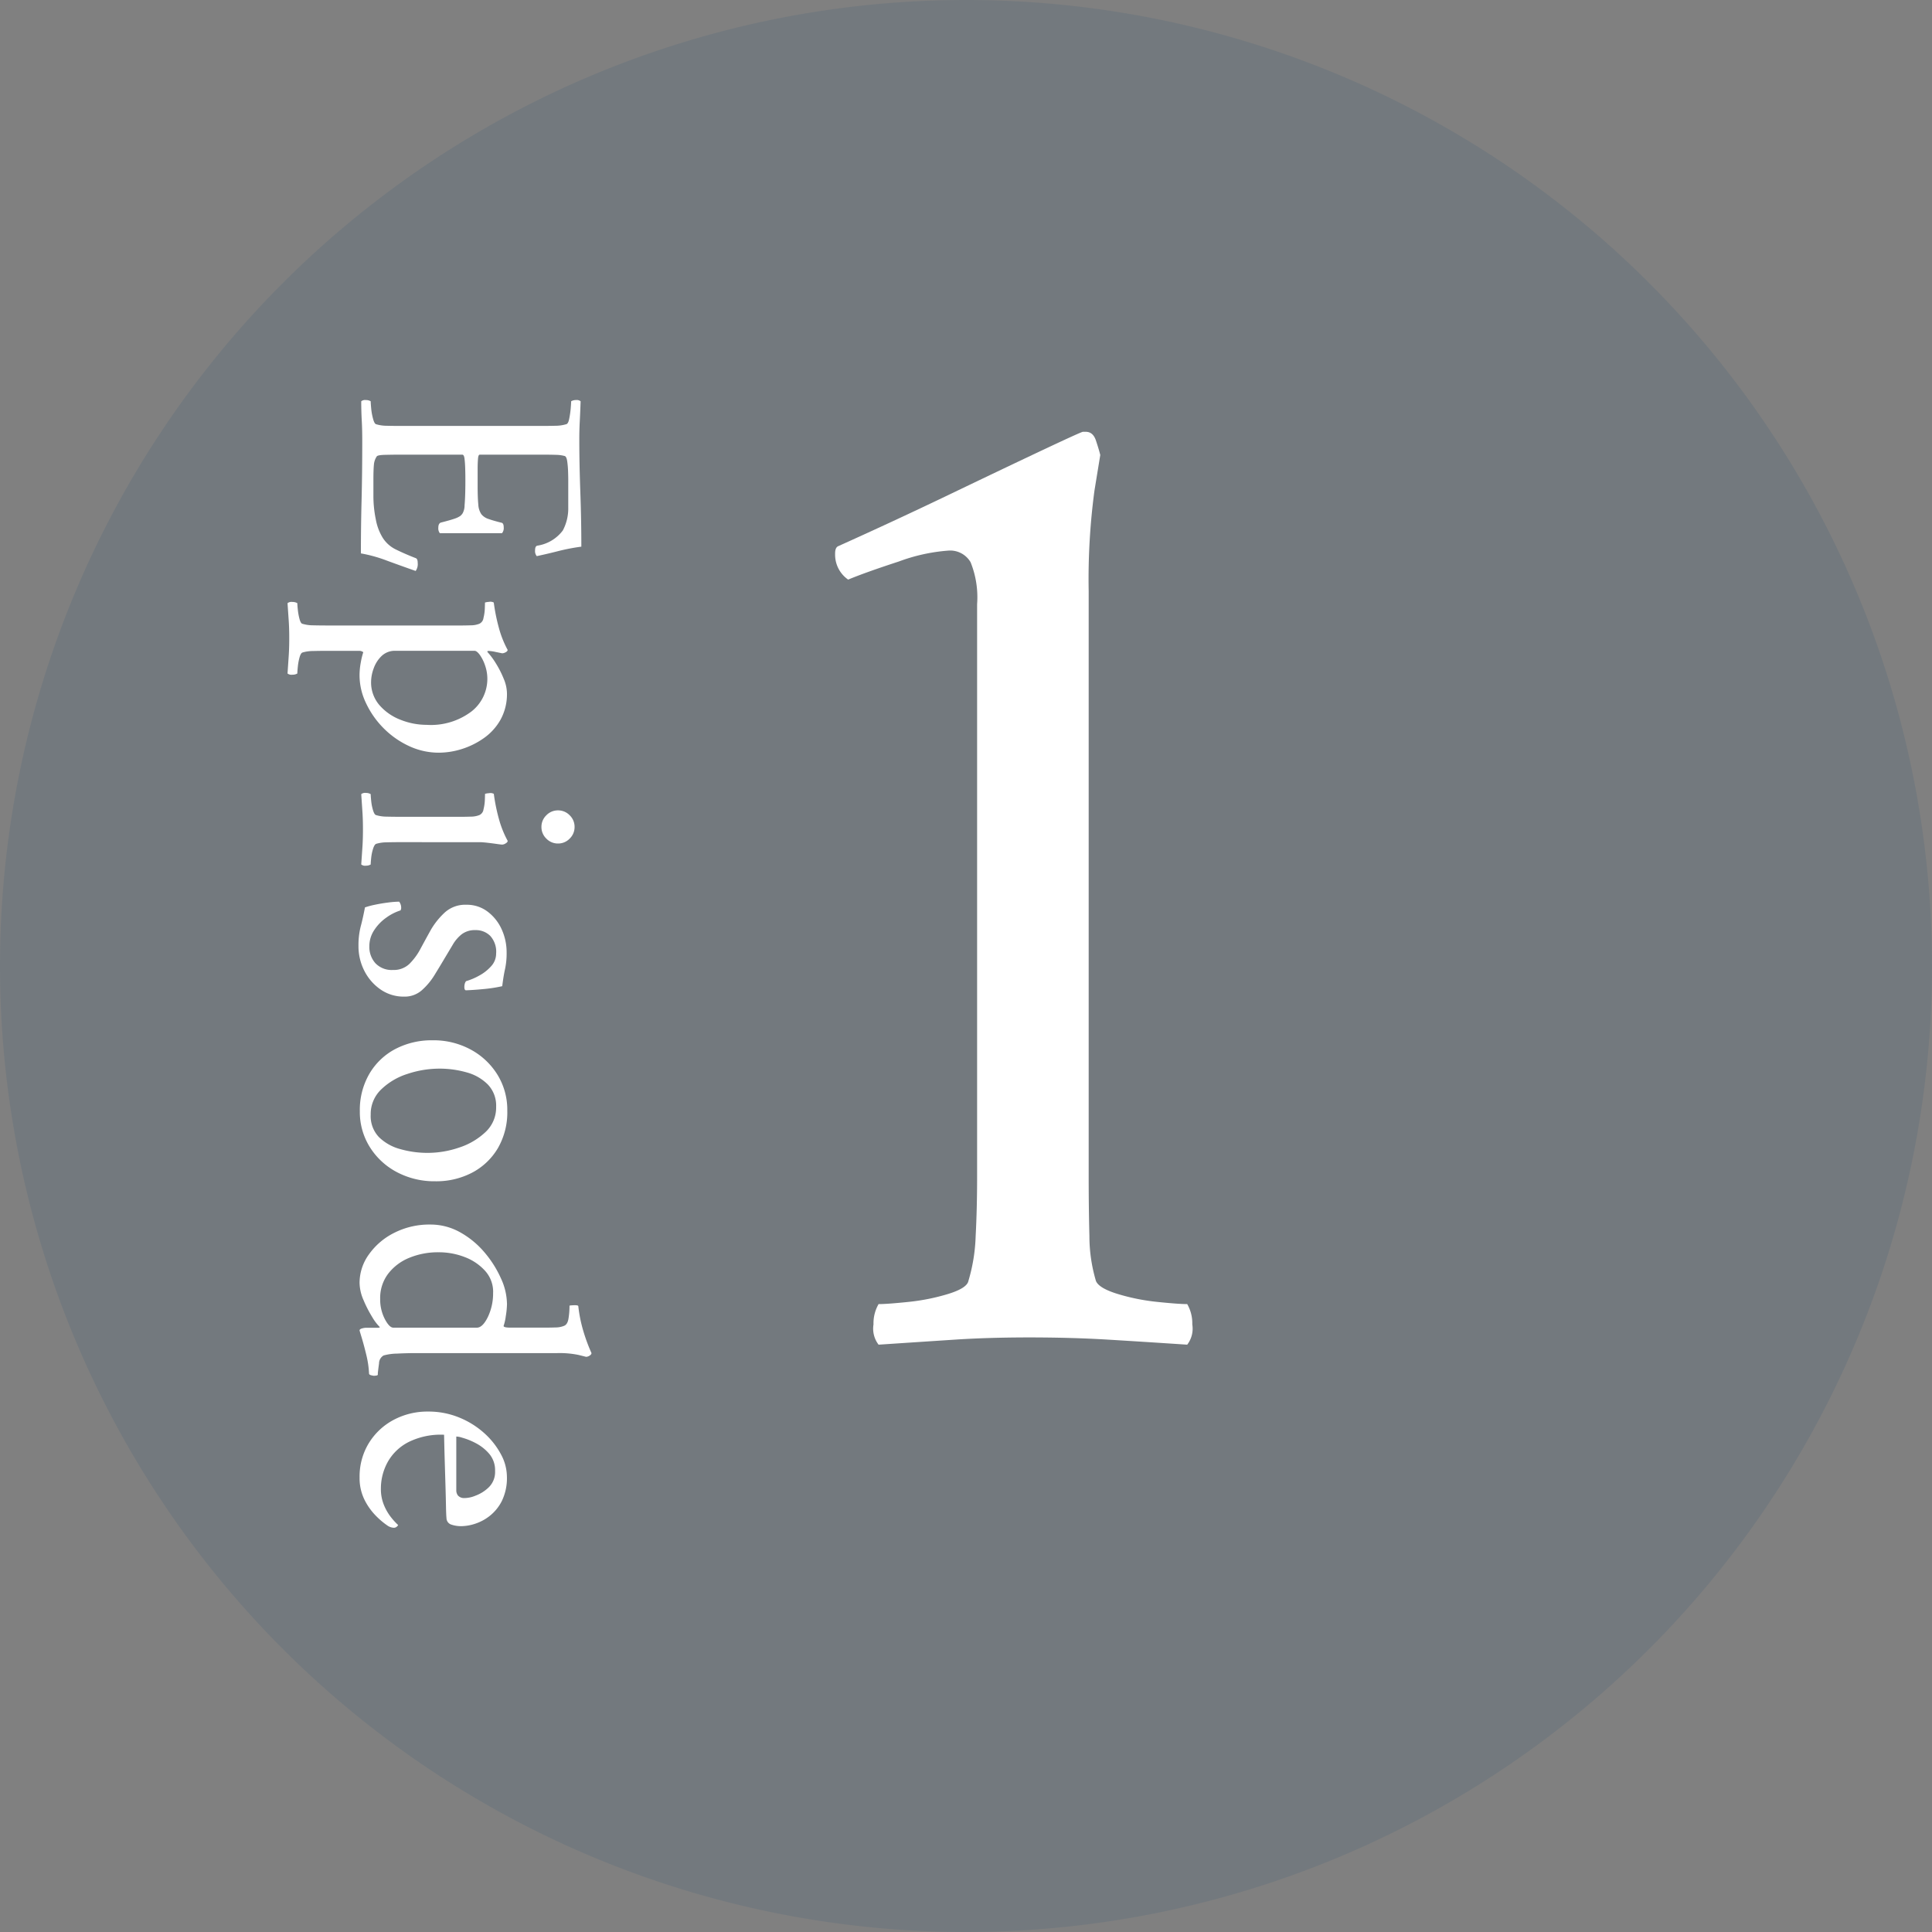 <svg xmlns="http://www.w3.org/2000/svg" width="160" height="160" viewBox="0 0 160 160">
  <rect x="0" y="0" width="160" height="160" fill="#808080" stroke="none"/>
  <g id="グループ_5744" data-name="グループ 5744" transform="translate(-128 -1233)">
    <path id="パス_90569" data-name="パス 90569" d="M80,0A80,80,0,1,1,0,80,80,80,0,0,1,80,0Z" transform="translate(128 1233)" fill="#003f76" opacity="0.1"/>
    <path id="パス_90568" data-name="パス 90568" d="M4.48-17.976q1.932,0,4.256-.084t4.536-.084a16.463,16.463,0,0,0,.364,1.9q.224.868.42,1.792a.659.659,0,0,1-.476.14q-.364,0-.392-.2a3.247,3.247,0,0,0-1.26-2.1,3.88,3.88,0,0,0-1.9-.448H7.672q-.168,0-.616.014a7.637,7.637,0,0,0-.84.07q-.392.056-.448.2a2.917,2.917,0,0,0-.1.728q-.014.448-.014.924v5.4q0,.112.364.14t.812.028H8.26q.98,0,1.526-.056a1.574,1.574,0,0,0,.8-.252,1.256,1.256,0,0,0,.392-.588q.14-.392.308-1.064.028-.2.392-.2a.659.659,0,0,1,.476.14v5.152A.649.649,0,0,1,11.7-6.3q-.336,0-.42-.2-.2-.784-.322-1.134a1.9,1.9,0,0,0-.224-.476.857.857,0,0,0-.238-.21,1.364,1.364,0,0,0-.644-.154q-.5-.042-1.106-.056T7.616-8.54q-.364,0-.826.014t-.8.056q-.336.042-.336.182v5.376q0,.392.014,1.008t.126.7a1.432,1.432,0,0,0,.686.238q.406.042,1.274.042H9.072A9.556,9.556,0,0,0,11-1.12a4.423,4.423,0,0,0,1.512-.56,2.659,2.659,0,0,0,1.008-1.134q.364-.742.7-1.61.056-.168.392-.168a.973.973,0,0,1,.672.168q-.392,1.12-.854,2.38a11.719,11.719,0,0,0-.6,2.156q-2.212,0-4.4-.056T4.508,0Q3.556,0,2.8.042T1.232.084a.509.509,0,0,1-.1-.392.741.741,0,0,1,.1-.392q.168,0,.616-.042A4.94,4.94,0,0,0,2.7-.9q.406-.112.434-.252a3.057,3.057,0,0,0,.126-.868q.014-.532.014-1.148V-14.84q0-.616-.014-1.162a3.111,3.111,0,0,0-.126-.882q-.028-.168-.434-.252a7.817,7.817,0,0,0-.854-.126Q1.4-17.3,1.232-17.3a.741.741,0,0,1-.1-.392.509.509,0,0,1,.1-.392q.84.028,1.652.07T4.48-17.976ZM25.4-11.984a4.38,4.38,0,0,1,2.2.532,4.622,4.622,0,0,1,1.54,1.4,6.554,6.554,0,0,1,.9,1.834,6.386,6.386,0,0,1,.294,1.862,5.815,5.815,0,0,1-.56,2.506,7.262,7.262,0,0,1-1.484,2.1A7.4,7.4,0,0,1,26.222-.308,5.329,5.329,0,0,1,23.94.224a5.862,5.862,0,0,1-1.064-.1,6.614,6.614,0,0,1-.868-.21l-.056.1A.537.537,0,0,0,21.9.28V2.912q0,.616.014,1.162a3.111,3.111,0,0,0,.126.882q.056.14.406.238a4.533,4.533,0,0,0,.756.14q.406.042.574.042a.773.773,0,0,1,.1.406.534.534,0,0,1-.1.406l-1.484-.1q-.644-.042-1.456-.042-.784,0-1.414.042l-1.47.1a.534.534,0,0,1-.1-.406.773.773,0,0,1,.1-.406q.168,0,.56-.042a4.92,4.92,0,0,0,.756-.14q.364-.1.392-.238a3.111,3.111,0,0,0,.126-.882q.014-.546.014-1.162V-8.26q0-.28-.014-.728a1.916,1.916,0,0,0-.126-.7.6.6,0,0,0-.476-.35,3.781,3.781,0,0,0-.784-.112q-.392-.014-.5-.014a1.415,1.415,0,0,1-.056-.336.579.579,0,0,1,.056-.392,15.574,15.574,0,0,0,2.086-.42,8.353,8.353,0,0,0,1.834-.728q.112,0,.2.168a.66.66,0,0,1,.084.28q-.028.14-.112.546a3.308,3.308,0,0,0-.084.574q0,.112.056.112.028,0,.084-.056a6.286,6.286,0,0,1,.924-.672,8.2,8.2,0,0,1,1.246-.63A3.215,3.215,0,0,1,25.4-11.984ZM24.22-10.36a3.351,3.351,0,0,0-1.092.182,3.378,3.378,0,0,0-.882.434q-.35.252-.35.448v6.552A1.582,1.582,0,0,0,22.33-1.6a2.625,2.625,0,0,0,1.036.658,3.318,3.318,0,0,0,1.078.21,2.883,2.883,0,0,0,1.946-.686,4.384,4.384,0,0,0,1.218-1.75,5.828,5.828,0,0,0,.42-2.156,5.57,5.57,0,0,0-1.12-3.738A3.431,3.431,0,0,0,24.22-10.36Zm10.892-5.852a1.319,1.319,0,0,1,.406-.966,1.319,1.319,0,0,1,.966-.406,1.319,1.319,0,0,1,.966.406,1.319,1.319,0,0,1,.406.966,1.319,1.319,0,0,1-.406.966,1.319,1.319,0,0,1-.966.406,1.319,1.319,0,0,1-.966-.406A1.319,1.319,0,0,1,35.112-16.212ZM37.744-3.164q0,.616.014,1.148a3.058,3.058,0,0,0,.126.868q.056.14.406.252a3.734,3.734,0,0,0,.742.154q.392.042.56.042a.741.741,0,0,1,.1.392.509.509,0,0,1-.1.392l-1.47-.1q-.63-.042-1.442-.042-.784,0-1.428.042l-1.484.1a.509.509,0,0,1-.1-.392.741.741,0,0,1,.1-.392q.168,0,.574-.042a4.019,4.019,0,0,0,.77-.154q.364-.112.392-.252a3.058,3.058,0,0,0,.126-.868q.014-.532.014-1.148v-5.1q0-.28-.014-.728a1.916,1.916,0,0,0-.126-.7.6.6,0,0,0-.476-.35,3.781,3.781,0,0,0-.784-.112q-.392-.014-.5-.014a1.415,1.415,0,0,1-.056-.336.579.579,0,0,1,.056-.392,15.084,15.084,0,0,0,2.072-.42,8.419,8.419,0,0,0,1.82-.728q.112,0,.21.168a.592.592,0,0,1,.1.28q0,.084-.056.476t-.1.784q-.042.392-.042.532Zm9.128-8.792a6.164,6.164,0,0,1,1.358.126q.546.126,1.442.238A12.113,12.113,0,0,1,49.9-10.15q.084.826.112,1.554,0,.14-.28.14a1.1,1.1,0,0,1-.238-.028.618.618,0,0,1-.238-.112,5.208,5.208,0,0,0-.462-1.092,3.625,3.625,0,0,0-.784-.994,1.547,1.547,0,0,0-1.05-.406,1.947,1.947,0,0,0-1.456.49,1.679,1.679,0,0,0-.476,1.218,1.8,1.8,0,0,0,.336,1.134,3.067,3.067,0,0,0,.882.756L47.4-6.8q.616.364,1.344.812a5.546,5.546,0,0,1,1.26,1.05,2.141,2.141,0,0,1,.532,1.47,3.349,3.349,0,0,1-.588,1.946,4.131,4.131,0,0,1-1.54,1.344,4.461,4.461,0,0,1-2.072.49A6.284,6.284,0,0,1,44.716.126q-.672-.182-1.568-.35a6.453,6.453,0,0,1-.224-.84q-.112-.532-.182-1.092a7.6,7.6,0,0,1-.07-.9.819.819,0,0,1,.5-.168.4.4,0,0,1,.224.056A4.131,4.131,0,0,0,43.988-2,3.8,3.8,0,0,0,45.024-.994a2.393,2.393,0,0,0,1.344.406,2.015,2.015,0,0,0,1.4-.5,1.858,1.858,0,0,0,.56-1.456,1.865,1.865,0,0,0-.5-1.358,5.12,5.12,0,0,0-1.26-.924Q45.808-5.236,45-5.684a6.209,6.209,0,0,1-1.442-1.162,2.526,2.526,0,0,1-.63-1.778,2.835,2.835,0,0,1,.574-1.764,3.761,3.761,0,0,1,1.47-1.162A4.56,4.56,0,0,1,46.872-11.956Zm13.1-.056a5.941,5.941,0,0,1,3.122.784A5.393,5.393,0,0,1,65.114-9.1a6.4,6.4,0,0,1,.714,3.052,6.633,6.633,0,0,1-.756,3.178A5.846,5.846,0,0,1,63-.63,5.467,5.467,0,0,1,60.032.2,5.952,5.952,0,0,1,56.91-.6a5.406,5.406,0,0,1-2.044-2.156,6.487,6.487,0,0,1-.714-3.066,6.455,6.455,0,0,1,.77-3.164A5.873,5.873,0,0,1,57.008-11.2,5.537,5.537,0,0,1,59.976-12.012Zm-.308.924a2.527,2.527,0,0,0-1.848.686,3.921,3.921,0,0,0-1.008,1.764A8.165,8.165,0,0,0,56.5-6.384a8.361,8.361,0,0,0,.434,2.632,5.522,5.522,0,0,0,1.288,2.184A2.815,2.815,0,0,0,60.312-.7a2.516,2.516,0,0,0,1.862-.686,3.988,3.988,0,0,0,.994-1.778,8.212,8.212,0,0,0,.308-2.24,8.081,8.081,0,0,0-.448-2.646,5.763,5.763,0,0,0-1.288-2.17A2.769,2.769,0,0,0,59.668-11.088Zm16.268-.9a6.91,6.91,0,0,1,1.064.1,4.166,4.166,0,0,1,.812.182q.14,0,.14-.56v-3q0-.308-.014-.742a1.873,1.873,0,0,0-.126-.686Q77.7-17,77.2-17.08a6.469,6.469,0,0,0-1.064-.084q-.028,0-.042-.35t.07-.378a11.5,11.5,0,0,0,2.03-.406,14.538,14.538,0,0,0,1.862-.686q.112,0,.21.154a.551.551,0,0,1,.1.294l-.154.616a7.71,7.71,0,0,0-.154,1.764v11.7q0,.784.042,1.582a4.366,4.366,0,0,0,.154,1.106.767.767,0,0,0,.658.378q.518.07.8.1h.14q.056.028.07.154t.014.182a1.8,1.8,0,0,1-.042.21q-.042.182-.154.182a8.041,8.041,0,0,0-1.526.224q-.826.2-1.414.378t-.616.182q-.112,0-.168-.2a1.254,1.254,0,0,1-.056-.336V-1.26q0-.252-.084-.168a4.07,4.07,0,0,1-.826.616A10.142,10.142,0,0,1,75.656-.1a3.651,3.651,0,0,1-1.428.322,4.025,4.025,0,0,1-2.338-.77,5.66,5.66,0,0,1-1.792-2.1,6.409,6.409,0,0,1-.686-2.982,5,5,0,0,1,.658-2.506,7.281,7.281,0,0,1,1.68-2.016,8.912,8.912,0,0,1,2.142-1.344A5.155,5.155,0,0,1,75.936-11.984Zm-.9,1.148a2.589,2.589,0,0,0-1.778.658,4.329,4.329,0,0,0-1.148,1.694A5.932,5.932,0,0,0,71.708-6.3a6.21,6.21,0,0,0,.448,2.38,4.192,4.192,0,0,0,1.316,1.764,3.328,3.328,0,0,0,2.1.672,3.532,3.532,0,0,0,1.652-.378q.728-.378.728-.714V-9.492q0-.476-.882-.91A4.541,4.541,0,0,0,75.04-10.836Zm11.788,4.06a6.01,6.01,0,0,0,.588,2.912,4.116,4.116,0,0,0,1.652,1.75,4.547,4.547,0,0,0,2.24.574,3.426,3.426,0,0,0,1.372-.266,4.224,4.224,0,0,0,1.036-.616,5.321,5.321,0,0,0,.588-.546q.028,0,.126.1a.359.359,0,0,1,.1.266,1,1,0,0,1-.168.5,6.357,6.357,0,0,1-.784.938A5.177,5.177,0,0,1,92.232-.2a4.027,4.027,0,0,1-1.876.42,5.3,5.3,0,0,1-2.828-.756A5.353,5.353,0,0,1,85.6-2.576a5.94,5.94,0,0,1-.7-2.884,6.662,6.662,0,0,1,.49-2.562,7.066,7.066,0,0,1,1.288-2.072,6.4,6.4,0,0,1,1.75-1.386,3.941,3.941,0,0,1,1.848-.5,4.338,4.338,0,0,1,2.03.42,3.687,3.687,0,0,1,1.26,1.036A3.917,3.917,0,0,1,94.206-9.3a3.782,3.782,0,0,1,.182,1.036,2.465,2.465,0,0,1-.14.924.573.573,0,0,1-.532.364q-.252.028-.994.042t-1.694.042l-1.876.056q-.924.028-1.568.042T86.828-6.776Zm.14-1.008H91.42a.691.691,0,0,0,.434-.14.671.671,0,0,0,.21-.5,2.437,2.437,0,0,0-.2-.952,3.135,3.135,0,0,0-.714-1.12,1.769,1.769,0,0,0-1.33-.5,2.089,2.089,0,0,0-1.428.49,3.748,3.748,0,0,0-.882,1.12,5.574,5.574,0,0,0-.448,1.12A1.692,1.692,0,0,0,86.968-7.784Z" transform="translate(158 1265) rotate(90)" fill="#fff"/>
    <path id="パス_90567" data-name="パス 90567" d="M28.92-13.56v-47.4a7.785,7.785,0,0,0-.54-3.48,1.955,1.955,0,0,0-1.86-.96,14.862,14.862,0,0,0-4.08.9q-2.76.9-4.2,1.5a2.509,2.509,0,0,1-1.08-2.04v-.12q0-.48.24-.6,4.8-2.16,9.42-4.38T34.5-73.8q3.06-1.44,3.18-1.44h.24q.6,0,.84.72t.36,1.2l-.48,2.94a55.122,55.122,0,0,0-.48,8.34v48.48q0,2.64.06,4.92a13.1,13.1,0,0,0,.54,3.72q.24.6,1.8,1.08a17.223,17.223,0,0,0,3.3.66Q45.6-3,46.32-3a3.177,3.177,0,0,1,.42,1.68A2.181,2.181,0,0,1,46.32.36q-3.6-.24-6.6-.42T33.24-.24q-3.36,0-6.12.18T20.76.36a2.181,2.181,0,0,1-.42-1.68A3.177,3.177,0,0,1,20.76-3q.72,0,2.46-.18a17.223,17.223,0,0,0,3.3-.66q1.56-.48,1.68-1.08a14.423,14.423,0,0,0,.6-3.72Q28.92-10.92,28.92-13.56Z" transform="translate(180 1344)" fill="#fff"/>
  </g>
</svg>
